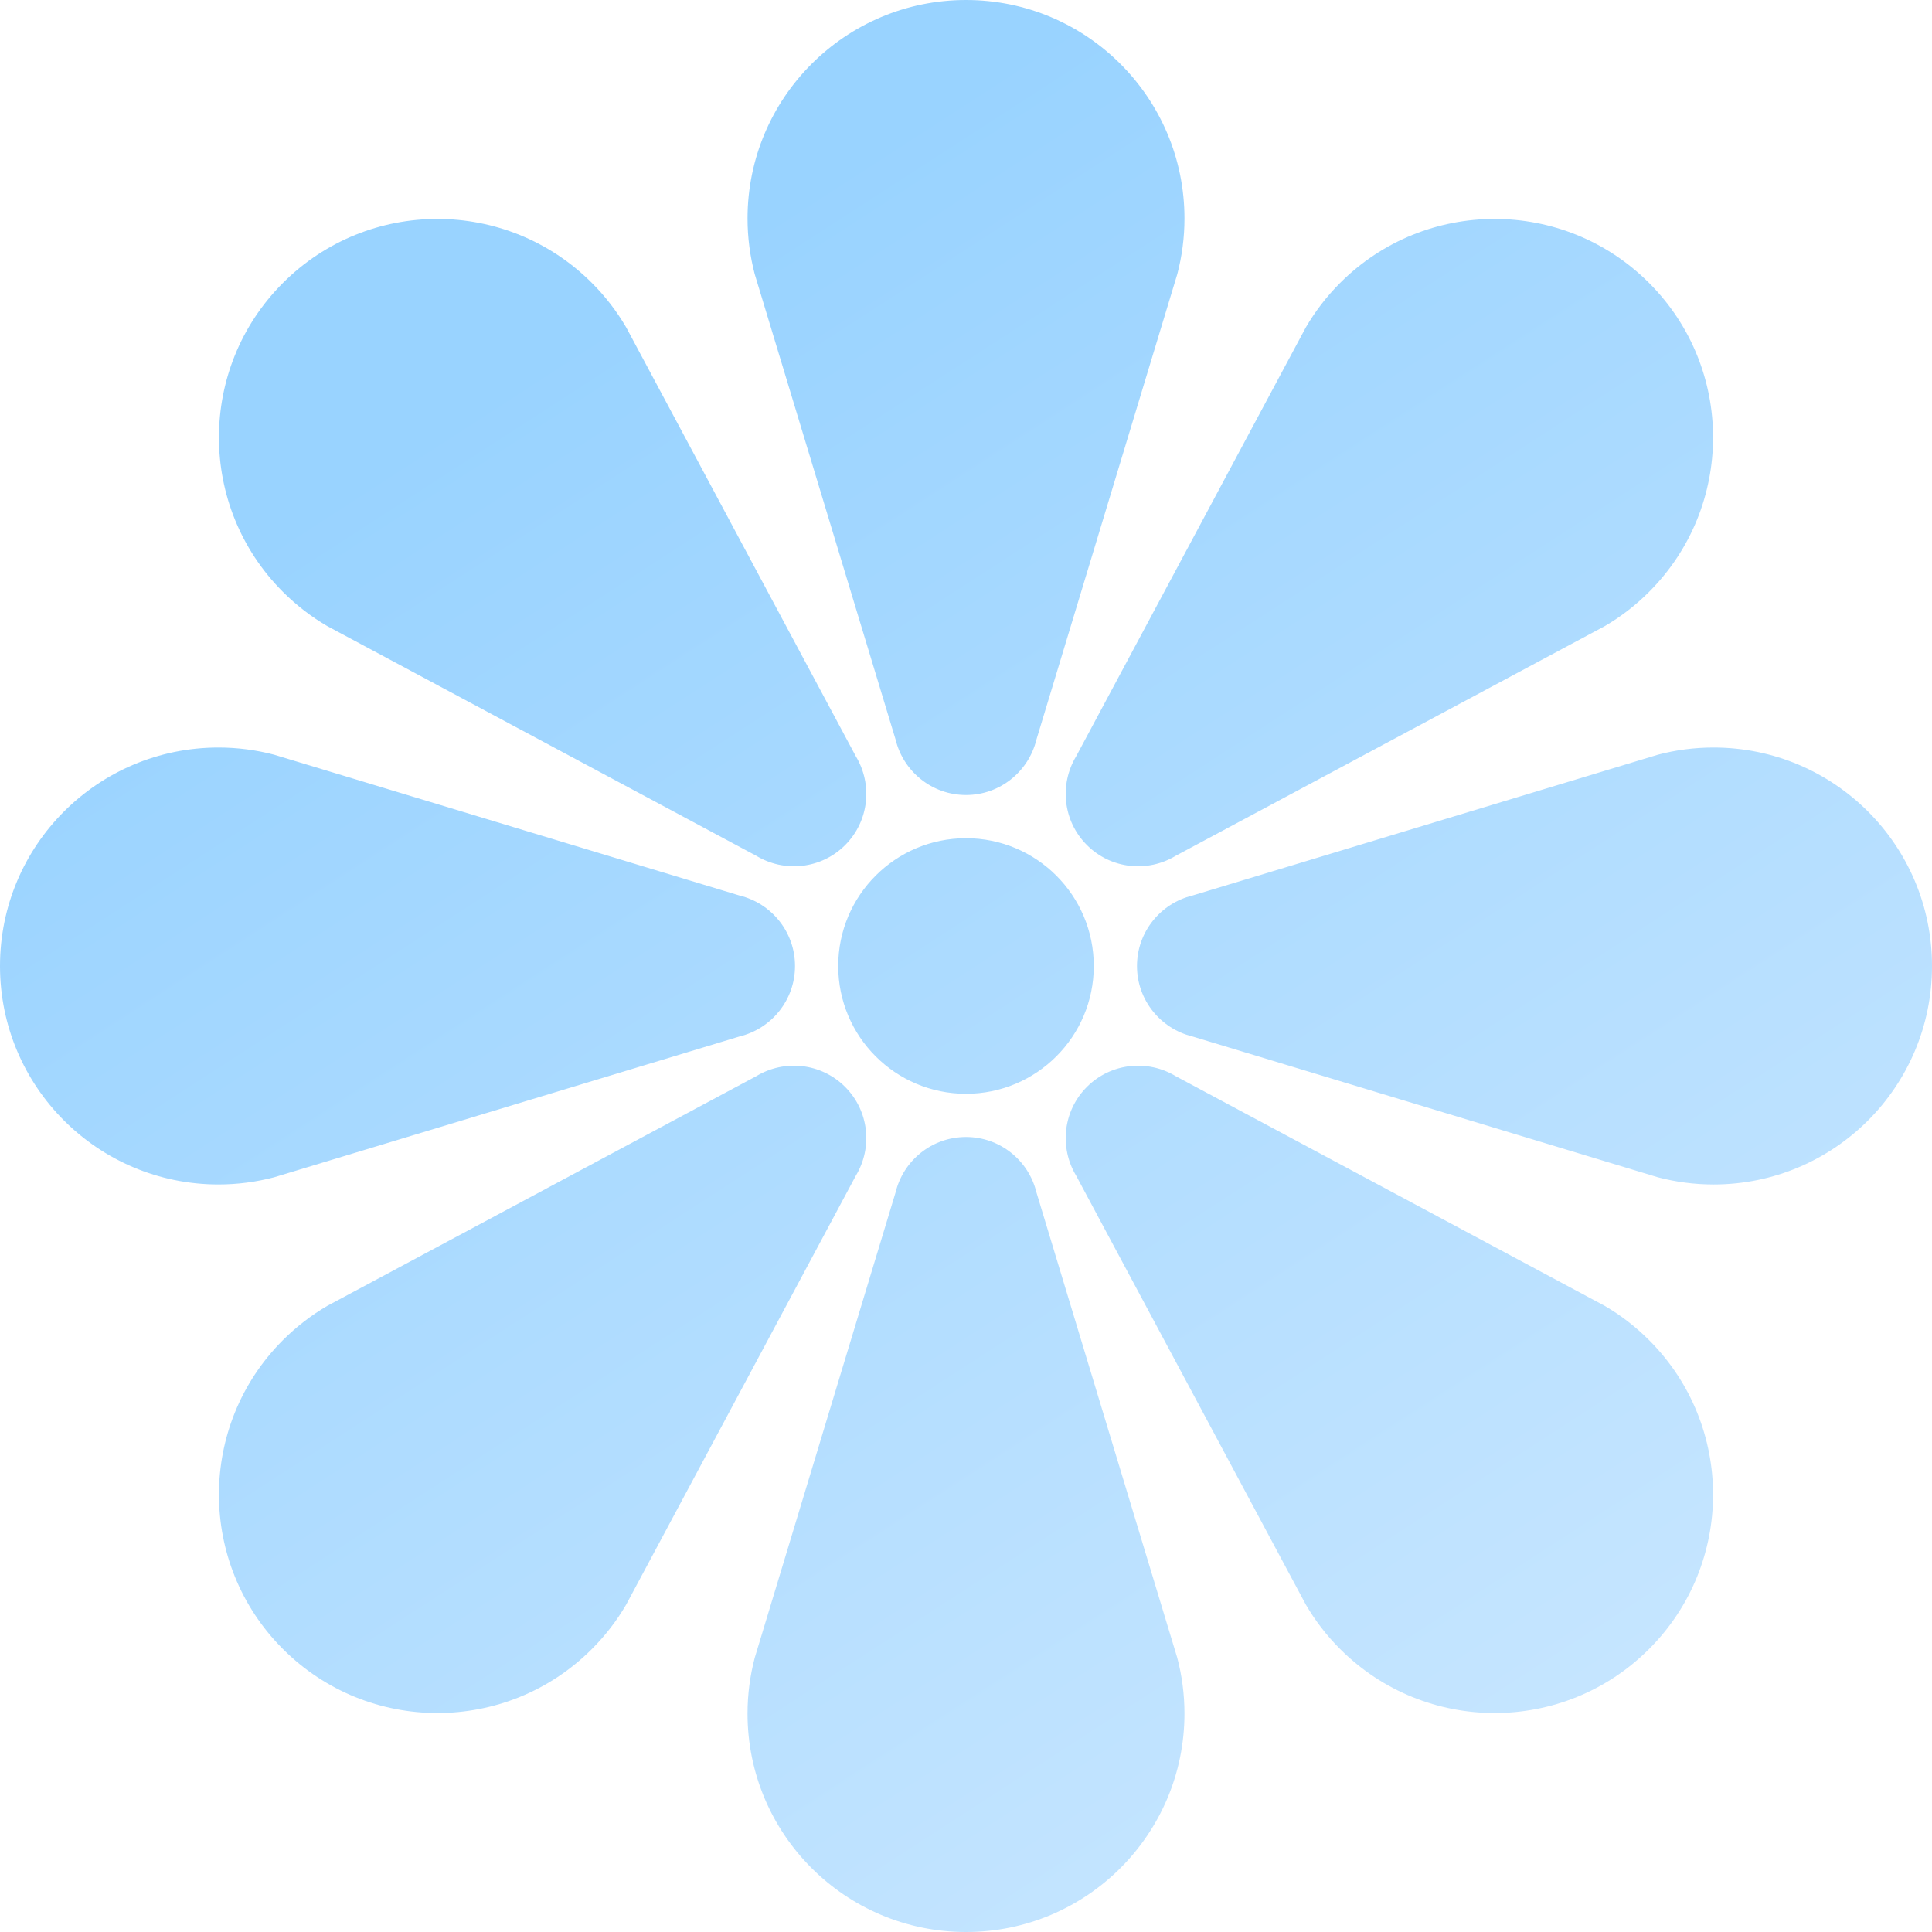 <?xml version="1.0" encoding="UTF-8"?> <svg xmlns="http://www.w3.org/2000/svg" width="800" height="800" viewBox="0 0 800 800" fill="none"><g clip-path="url(#clip0_2006_33)"><path d="M400.006 470.804C414.106 470.804 425.932 480.54 429.146 493.666L487.493 686.513C489.431 693.869 490.462 701.575 490.462 709.541C490.462 759.492 449.966 800 400.004 800C350.042 800 309.535 759.492 309.535 709.541C309.535 701.575 310.579 693.869 312.502 686.513L370.865 493.666C374.068 480.539 385.893 470.804 400.006 470.804ZM313.147 445.628C324.713 438.612 339.964 440.078 349.947 450.05C359.919 460.044 361.374 475.284 354.371 486.852L259.268 664.461C255.443 671.03 250.704 677.21 245.085 682.829C209.763 718.165 152.492 718.165 117.157 682.829C81.823 647.52 81.823 590.236 117.157 554.914C122.788 549.284 128.982 544.557 135.54 540.721L313.147 445.628ZM450.073 450.05C460.045 440.078 475.296 438.612 486.851 445.628L664.46 540.721C671.041 544.557 677.211 549.284 682.841 554.912C718.175 590.234 718.186 647.519 682.841 682.828C647.519 718.164 590.247 718.164 554.913 682.828C549.272 677.211 544.567 671.028 540.731 664.459L445.628 486.85C438.625 475.284 440.08 460.043 450.073 450.05ZM709.54 309.536C759.504 309.536 800 350.031 800 400.008C800 449.97 759.503 490.466 709.54 490.466C701.574 490.466 693.868 489.422 686.512 487.497L493.678 429.147C480.562 425.932 470.803 414.107 470.803 400.007C470.803 385.894 480.562 374.069 493.678 370.854L686.512 312.503C693.868 310.567 701.574 309.536 709.54 309.536ZM90.469 309.536C98.422 309.536 106.131 310.569 113.497 312.503L306.322 370.852C319.449 374.067 329.197 385.893 329.197 400.005C329.197 414.105 319.45 425.931 306.322 429.146L113.497 487.494C106.131 489.419 98.422 490.463 90.469 490.463C40.508 490.463 5.15479e-06 449.967 0 400.005C0 350.042 40.506 309.536 90.469 309.536ZM400.007 347.086C429.216 347.086 452.913 370.785 452.913 400.005C452.913 429.214 429.218 452.911 400.007 452.911C370.785 452.911 347.088 429.214 347.088 400.005C347.088 370.783 370.785 347.086 400.007 347.086ZM117.157 117.158C152.492 81.824 209.763 81.824 245.085 117.158C250.729 122.789 255.443 128.983 259.28 135.541L354.373 313.15C361.376 324.716 359.921 339.957 349.949 349.95C339.968 359.922 324.717 361.364 313.149 354.361L135.541 259.269C128.983 255.444 122.79 250.705 117.157 245.085C81.823 209.763 81.823 152.48 117.157 117.158ZM554.913 117.159C590.236 81.825 647.519 81.825 682.841 117.159C718.186 152.481 718.175 209.764 682.841 245.086C677.211 250.728 671.041 255.444 664.46 259.281L486.851 354.361C475.296 361.364 460.045 359.921 450.073 349.927C440.08 339.955 438.625 324.716 445.628 313.15L540.731 135.542C544.566 128.984 549.271 122.79 554.913 117.159ZM400.008 0C449.97 0 490.466 40.495 490.466 90.469C490.466 98.422 489.433 106.13 487.497 113.497L429.146 306.31C425.931 319.438 414.106 329.197 400.006 329.197C385.894 329.197 374.068 319.438 370.865 306.31L312.506 113.497C310.582 106.13 309.539 98.422 309.539 90.469C309.539 40.495 350.045 7.7298e-06 400.008 0Z" fill="url(#paint0_linear_2006_33)"></path></g><defs><linearGradient id="paint0_linear_2006_33" x1="227.5" y1="145.5" x2="607.021" y2="732.105" gradientUnits="userSpaceOnUse"><stop stop-color="#99D3FF"></stop><stop offset="1" stop-color="#C5E5FF"></stop></linearGradient><clipPath id="clip0_2006_33"><rect width="800" height="800" fill="white"></rect></clipPath></defs></svg> 